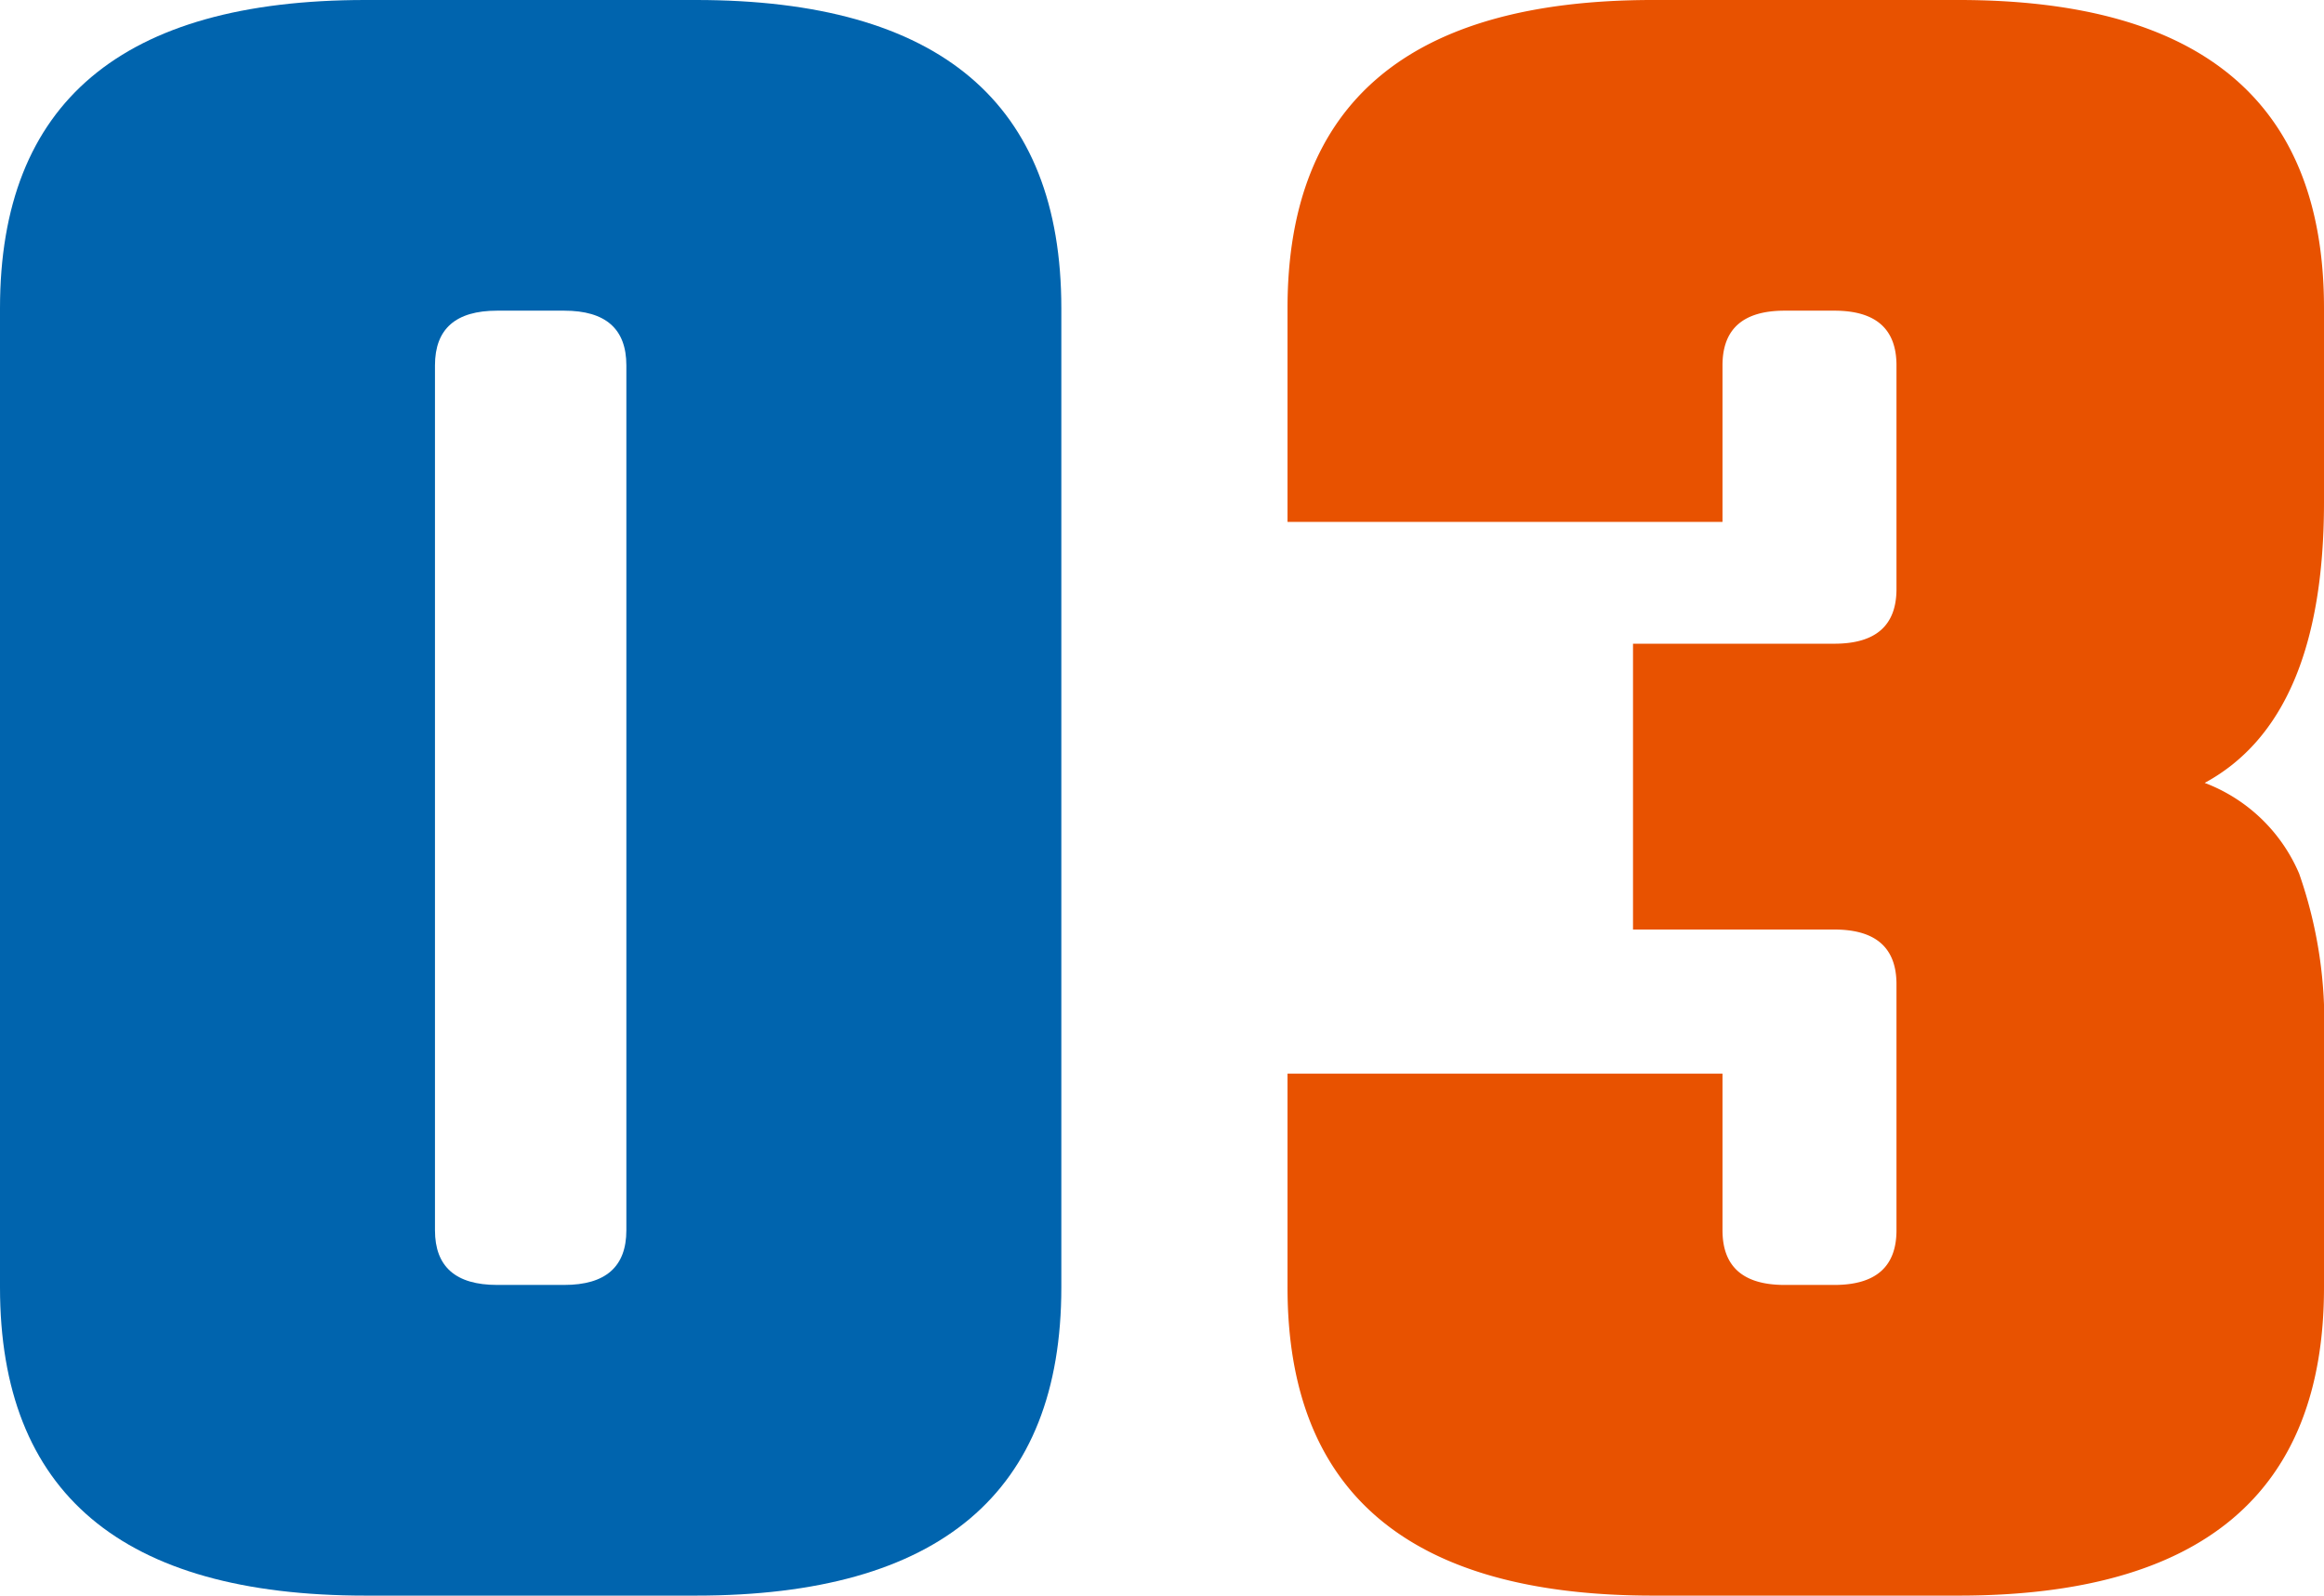 <svg xmlns="http://www.w3.org/2000/svg" width="93.5" height="64.2" viewBox="0 0 93.5 64.2">
  <g id="_03" data-name="03" transform="translate(-1000.7 -5679.8)">
    <path id="パス_42374" data-name="パス 42374" d="M28.9-14.7V-49.5q0-2.2-2.5-2.2H23.7q-2.5,0-2.5,2.2v34.8q0,2.2,2.5,2.2h2.7Q28.9-12.5,28.9-14.7ZM46.4-51.8v39.4Q46.4,0,31.7,0H18.4Q3.7,0,3.7-12.4V-51.8q0-12.4,14.7-12.4H31.7Q46.4-64.2,46.4-51.8Z" transform="translate(997 5744)" fill="#0064ae"/>
    <path id="パス_42375" data-name="パス 42375" d="M20-49.5v6.3H2.5v-8.6q0-12.4,14.7-12.4H29.5q14.7,0,14.7,12.4V-44q0,8.7-4.8,11.3a6.72,6.72,0,0,1,3.8,3.65,18.012,18.012,0,0,1,1,6.65v10Q44.2,0,29.5,0H17.2Q2.5,0,2.5-12.4V-21H20v6.3q0,2.2,2.5,2.2h2q2.5,0,2.5-2.2v-9.9q0-2.2-2.5-2.2H16.4V-38.3h8.1q2.5,0,2.5-2.2v-9q0-2.2-2.5-2.2h-2Q20-51.7,20-49.5Z" transform="translate(1050 5744)" fill="#e85200"/>
  </g>
</svg>
